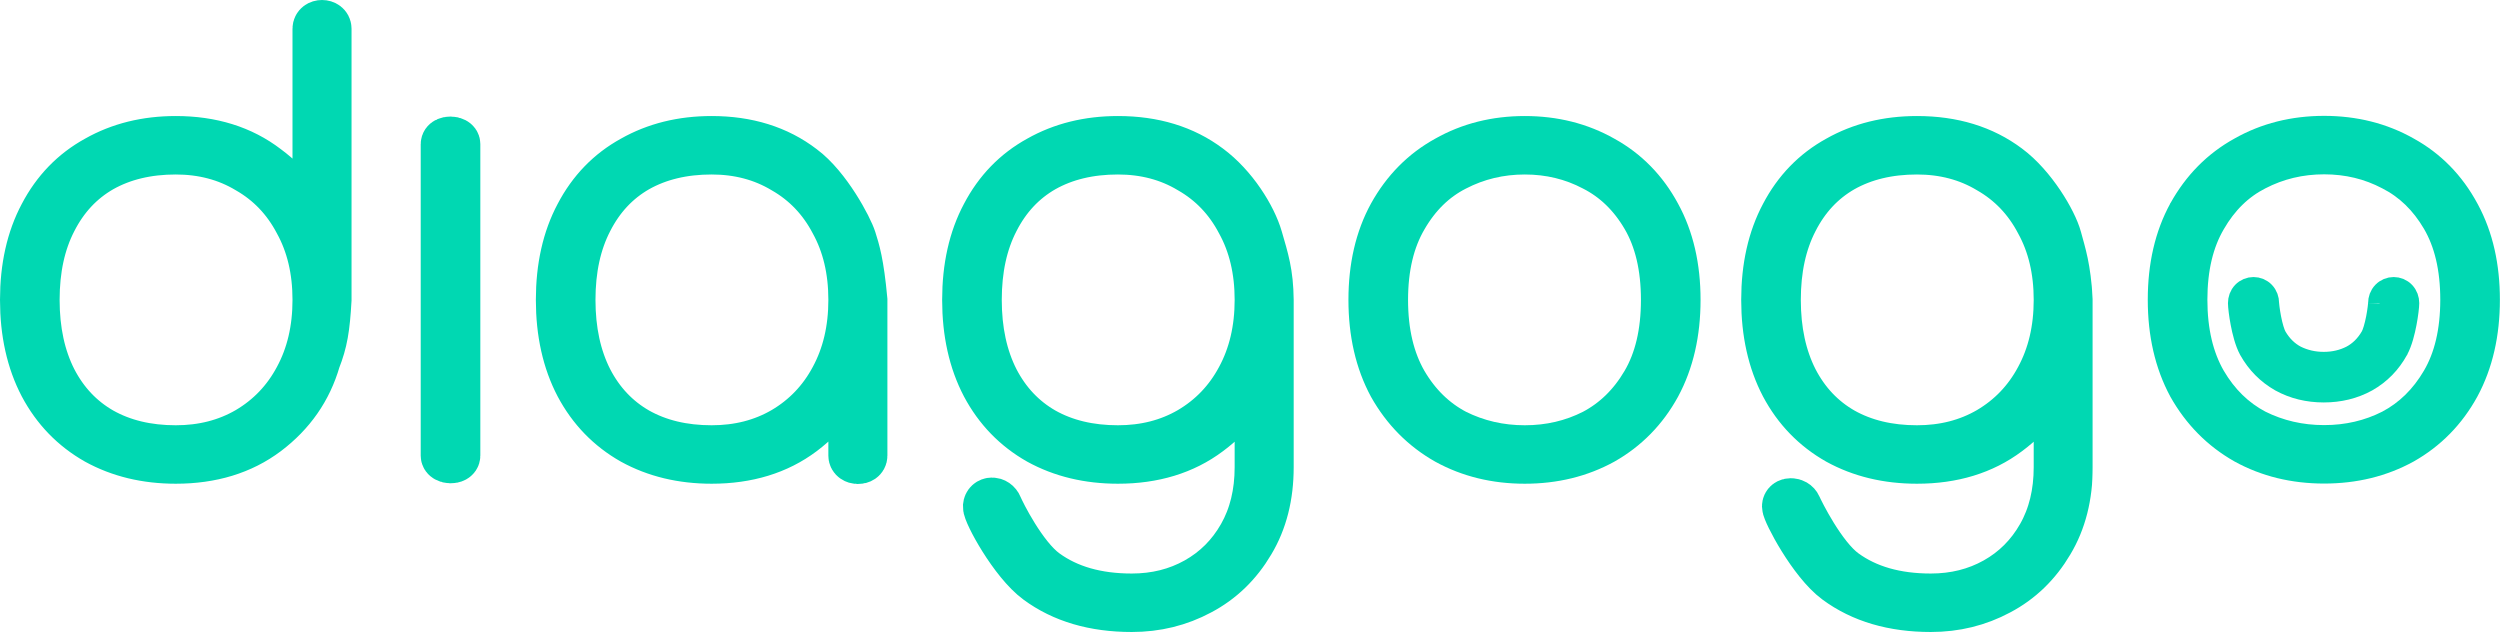 <svg width="5200" height="1315" viewBox="0 0 5200 1315" fill="none" xmlns="http://www.w3.org/2000/svg">
<style>
#Group_1755 {
	width: 632.4px;
	height: 664.8px;
	animation: 2s linear 0s infinite normal forwards running Group_1755;
	transform-box: fill-box;
	transform-origin: 50% 50%;
}
@keyframes Group_1755 {
	0% {
		transform: rotate(0deg);
	}
	100% {
		transform: rotate(-360deg);
	}
}
</style>
<g id="Frame 10">
<g id="Group 1762">
<g id="Group 1754">
<g id="diagogo">
<mask id="path-1-outside-1_7500_96" maskUnits="userSpaceOnUse" x="0" y="0" width="4353" height="1315" fill="black">
<rect fill="white" width="4353" height="1315"/>
<path d="M50 623.743C50 555.743 63.2 496.943 89.6 447.343C116 396.943 153.2 358.543 201.2 332.143C249.2 304.943 304 291.343 365.6 291.343C440 291.343 502.8 310.943 554 350.143C606 388.543 640.8 437.743 658.4 497.743C658.4 497.743 658.4 72.734 658.4 59.743C658.4 46.752 681.2 46.753 681.2 59.743C681.2 72.733 681.2 623.743 681.2 623.743C677.844 682.723 673.084 711.258 658.4 748.543C640.8 809.343 606 859.343 554 898.544C502.8 936.944 440 956.144 365.6 956.144C304 956.144 249.2 942.944 201.2 916.544C153.2 889.344 116 850.943 89.6 801.343C63.2 750.943 50 691.743 50 623.743ZM658.4 623.743C658.4 562.143 645.6 508.143 620 461.743C595.2 414.543 560.4 378.143 515.6 352.543C471.6 326.143 421.6 312.943 365.6 312.943C306.4 312.943 254.8 325.343 210.8 350.143C167.6 374.943 134 410.943 110 458.143C86 504.543 74 559.743 74 623.743C74 687.743 86 743.343 110 790.543C134 836.943 167.6 872.544 210.8 897.344C254.8 922.144 306.4 934.544 365.6 934.544C421.6 934.544 471.6 921.744 515.6 896.144C560.4 869.744 595.2 833.344 620 786.943C645.6 739.743 658.4 685.343 658.4 623.743Z"/>
<path d="M949.078 299.743C949.078 309.243 949.078 937.244 949.078 947.744C949.078 958.244 925.078 957.244 925.078 947.744C925.078 938.244 925.078 309.743 925.078 299.743C925.078 289.743 949.078 290.243 949.078 299.743Z"/>
<path d="M1164.59 623.743C1164.59 555.743 1177.79 496.943 1204.19 447.343C1230.59 396.943 1267.79 358.543 1315.79 332.143C1363.79 304.943 1418.59 291.343 1480.19 291.343C1554.59 291.343 1617.39 310.943 1668.59 350.143C1720.59 388.543 1765.62 474.243 1772.99 497.743C1780.37 521.243 1788.59 546.262 1795.79 623.743C1795.79 623.743 1795.79 935.244 1795.79 947.744C1795.79 960.244 1772.99 959.244 1772.99 947.744C1772.99 936.244 1772.99 749.743 1772.99 749.743C1755.39 809.743 1720.59 859.343 1668.59 898.544C1617.39 936.944 1554.59 956.144 1480.19 956.144C1418.59 956.144 1363.79 942.944 1315.79 916.544C1267.79 889.344 1230.59 850.943 1204.19 801.343C1177.79 750.943 1164.59 691.743 1164.59 623.743ZM1772.99 623.743C1772.99 562.143 1760.19 508.143 1734.59 461.743C1709.79 414.543 1674.99 378.143 1630.19 352.543C1586.19 326.143 1536.19 312.943 1480.19 312.943C1420.99 312.943 1369.39 325.343 1325.39 350.143C1282.19 374.943 1248.59 410.943 1224.59 458.143C1200.59 504.543 1188.59 559.743 1188.59 623.743C1188.59 687.743 1200.59 743.343 1224.59 790.543C1248.59 836.943 1282.19 872.544 1325.39 897.344C1369.39 922.144 1420.99 934.544 1480.19 934.544C1536.19 934.544 1586.19 921.744 1630.19 896.144C1674.99 869.744 1709.79 833.344 1734.59 786.943C1760.19 739.743 1772.99 685.343 1772.99 623.743Z"/>
<path d="M2325.27 291.343C2399.67 291.343 2462.47 310.543 2513.67 348.943C2565.67 387.343 2605.21 450.999 2618.07 495.343C2630.93 539.688 2640.21 567.904 2640.87 623.743V971.744C2640.87 1031.74 2627.67 1083.74 2601.27 1127.74C2574.87 1172.54 2539.67 1206.54 2495.67 1229.74C2452.47 1252.94 2405.27 1264.54 2354.07 1264.54C2275.67 1264.54 2210.47 1245.34 2158.47 1206.94C2107.27 1169.34 2051.88 1066.44 2052.87 1053.34C2053.87 1040.25 2071.37 1039.75 2076.87 1053.34C2082.38 1066.94 2127.67 1157.74 2174.07 1191.34C2221.27 1225.74 2281.27 1242.94 2354.07 1242.94C2403.67 1242.94 2448.47 1231.74 2488.47 1209.34C2528.47 1186.94 2560.07 1155.34 2583.27 1114.54C2606.47 1073.74 2618.07 1026.14 2618.07 971.744V750.943C2600.47 810.943 2565.67 860.143 2513.67 898.544C2462.47 936.944 2399.67 956.144 2325.27 956.144C2263.67 956.144 2208.87 942.944 2160.87 916.544C2112.87 889.344 2075.67 850.943 2049.27 801.343C2022.87 750.943 2009.67 691.743 2009.67 623.743C2009.67 555.743 2022.87 496.943 2049.27 447.343C2075.67 396.943 2112.87 358.543 2160.87 332.143C2208.87 304.943 2263.67 291.343 2325.27 291.343ZM2618.07 623.743C2618.07 562.143 2605.27 508.143 2579.67 461.743C2554.87 414.543 2520.07 378.143 2475.27 352.543C2431.27 326.143 2381.27 312.943 2325.27 312.943C2266.07 312.943 2214.47 325.343 2170.47 350.143C2127.27 374.943 2093.67 410.943 2069.67 458.143C2045.67 504.543 2033.67 559.743 2033.67 623.743C2033.67 687.743 2045.67 743.343 2069.67 790.543C2093.67 836.943 2127.27 872.544 2170.47 897.344C2214.47 922.144 2266.07 934.544 2325.27 934.544C2381.27 934.544 2431.27 921.744 2475.27 896.144C2520.07 869.744 2554.87 833.344 2579.67 786.943C2605.27 739.743 2618.07 685.343 2618.07 623.743Z"/>
<path d="M3171.55 956.144C3111.55 956.144 3057.55 942.944 3009.55 916.544C2961.55 889.344 2923.55 850.943 2895.55 801.343C2868.35 750.943 2854.75 691.743 2854.75 623.743C2854.75 555.743 2868.35 496.943 2895.55 447.343C2923.55 396.943 2961.55 358.543 3009.55 332.143C3057.55 304.943 3111.55 291.343 3171.55 291.343C3231.55 291.343 3285.55 304.943 3333.55 332.143C3381.55 358.543 3419.15 396.943 3446.35 447.343C3473.55 496.943 3487.15 555.743 3487.15 623.743C3487.15 691.743 3473.55 750.943 3446.35 801.343C3419.15 850.943 3381.55 889.344 3333.55 916.544C3285.55 942.944 3231.55 956.144 3171.55 956.144ZM3171.55 934.544C3223.55 934.544 3271.55 923.344 3315.55 900.944C3359.55 877.744 3395.15 842.943 3422.35 796.543C3449.55 750.143 3463.15 692.543 3463.15 623.743C3463.15 554.943 3449.55 497.343 3422.35 450.943C3395.15 404.543 3359.55 370.143 3315.55 347.743C3271.55 324.543 3223.55 312.943 3171.55 312.943C3119.55 312.943 3071.15 324.543 3026.35 347.743C2982.35 370.143 2946.75 404.943 2919.55 452.143C2892.35 498.543 2878.75 555.743 2878.75 623.743C2878.75 691.743 2892.35 749.343 2919.55 796.543C2946.75 842.943 2982.35 877.744 3026.35 900.944C3071.15 923.344 3119.55 934.544 3171.55 934.544Z"/>
<path d="M3987.3 291.343C4061.7 291.343 4124.5 310.543 4175.7 348.943C4227.7 387.343 4270.84 460.943 4280.1 495.343C4289.37 529.743 4298.75 555.956 4302.9 623.743V971.744C4302.9 1031.74 4289.7 1083.74 4263.3 1127.74C4236.9 1172.54 4201.7 1206.54 4157.7 1229.74C4114.5 1252.94 4067.3 1264.54 4016.1 1264.54C3937.7 1264.54 3872.5 1245.34 3820.5 1206.94C3769.3 1169.34 3714.9 1064.94 3714.9 1053.34C3714.9 1041.75 3733.87 1041.75 3738.9 1053.34C3743.94 1064.94 3789.7 1157.74 3836.1 1191.34C3883.3 1225.74 3943.3 1242.94 4016.1 1242.94C4065.7 1242.94 4110.5 1231.74 4150.5 1209.34C4190.5 1186.94 4222.1 1155.34 4245.3 1114.54C4268.5 1073.74 4280.1 1026.14 4280.1 971.744V750.943C4262.5 810.943 4227.7 860.143 4175.7 898.544C4124.5 936.944 4061.7 956.144 3987.3 956.144C3925.7 956.144 3870.9 942.944 3822.9 916.544C3774.9 889.344 3737.7 850.943 3711.3 801.343C3684.9 750.943 3671.7 691.743 3671.7 623.743C3671.7 555.743 3684.9 496.943 3711.3 447.343C3737.7 396.943 3774.9 358.543 3822.9 332.143C3870.9 304.943 3925.7 291.343 3987.3 291.343ZM4280.1 623.743C4280.1 562.143 4267.3 508.143 4241.7 461.743C4216.9 414.543 4182.1 378.143 4137.3 352.543C4093.3 326.143 4043.3 312.943 3987.3 312.943C3928.1 312.943 3876.5 325.343 3832.5 350.143C3789.3 374.943 3755.7 410.943 3731.7 458.143C3707.7 504.543 3695.7 559.743 3695.7 623.743C3695.7 687.743 3707.7 743.343 3731.7 790.543C3755.7 836.943 3789.3 872.544 3832.5 897.344C3876.5 922.144 3928.1 934.544 3987.3 934.544C4043.3 934.544 4093.3 921.744 4137.3 896.144C4182.1 869.744 4216.9 833.344 4241.7 786.943C4267.3 739.743 4280.1 685.343 4280.1 623.743Z"/>
</mask>
<path d="M50 623.743C50 555.743 63.2 496.943 89.6 447.343C116 396.943 153.2 358.543 201.2 332.143C249.2 304.943 304 291.343 365.6 291.343C440 291.343 502.8 310.943 554 350.143C606 388.543 640.8 437.743 658.4 497.743C658.4 497.743 658.4 72.734 658.4 59.743C658.4 46.752 681.2 46.753 681.2 59.743C681.2 72.733 681.2 623.743 681.2 623.743C677.844 682.723 673.084 711.258 658.4 748.543C640.8 809.343 606 859.343 554 898.544C502.8 936.944 440 956.144 365.6 956.144C304 956.144 249.2 942.944 201.2 916.544C153.2 889.344 116 850.943 89.6 801.343C63.2 750.943 50 691.743 50 623.743ZM658.4 623.743C658.4 562.143 645.6 508.143 620 461.743C595.2 414.543 560.4 378.143 515.6 352.543C471.6 326.143 421.6 312.943 365.6 312.943C306.4 312.943 254.8 325.343 210.8 350.143C167.6 374.943 134 410.943 110 458.143C86 504.543 74 559.743 74 623.743C74 687.743 86 743.343 110 790.543C134 836.943 167.6 872.544 210.8 897.344C254.8 922.144 306.4 934.544 365.6 934.544C421.6 934.544 471.6 921.744 515.6 896.144C560.4 869.744 595.2 833.344 620 786.943C645.6 739.743 658.4 685.343 658.4 623.743Z" fill="#00D8B2"/>
<path d="M949.078 299.743C949.078 309.243 949.078 937.244 949.078 947.744C949.078 958.244 925.078 957.244 925.078 947.744C925.078 938.244 925.078 309.743 925.078 299.743C925.078 289.743 949.078 290.243 949.078 299.743Z" fill="#00D8B2"/>
<path d="M1164.59 623.743C1164.59 555.743 1177.79 496.943 1204.19 447.343C1230.59 396.943 1267.79 358.543 1315.79 332.143C1363.79 304.943 1418.59 291.343 1480.19 291.343C1554.59 291.343 1617.39 310.943 1668.59 350.143C1720.59 388.543 1765.62 474.243 1772.99 497.743C1780.37 521.243 1788.59 546.262 1795.79 623.743C1795.79 623.743 1795.79 935.244 1795.79 947.744C1795.79 960.244 1772.99 959.244 1772.99 947.744C1772.99 936.244 1772.99 749.743 1772.99 749.743C1755.39 809.743 1720.59 859.343 1668.59 898.544C1617.39 936.944 1554.59 956.144 1480.19 956.144C1418.59 956.144 1363.79 942.944 1315.79 916.544C1267.79 889.344 1230.59 850.943 1204.19 801.343C1177.79 750.943 1164.59 691.743 1164.59 623.743ZM1772.99 623.743C1772.99 562.143 1760.19 508.143 1734.59 461.743C1709.79 414.543 1674.99 378.143 1630.19 352.543C1586.19 326.143 1536.19 312.943 1480.19 312.943C1420.99 312.943 1369.39 325.343 1325.39 350.143C1282.19 374.943 1248.59 410.943 1224.59 458.143C1200.59 504.543 1188.59 559.743 1188.59 623.743C1188.59 687.743 1200.59 743.343 1224.59 790.543C1248.59 836.943 1282.19 872.544 1325.39 897.344C1369.39 922.144 1420.99 934.544 1480.19 934.544C1536.19 934.544 1586.19 921.744 1630.19 896.144C1674.99 869.744 1709.79 833.344 1734.59 786.943C1760.19 739.743 1772.99 685.343 1772.99 623.743Z" fill="#00D8B2"/>
<path d="M2325.27 291.343C2399.67 291.343 2462.47 310.543 2513.67 348.943C2565.67 387.343 2605.21 450.999 2618.07 495.343C2630.93 539.688 2640.21 567.904 2640.87 623.743V971.744C2640.87 1031.74 2627.67 1083.74 2601.27 1127.74C2574.87 1172.54 2539.67 1206.54 2495.67 1229.74C2452.47 1252.94 2405.27 1264.54 2354.07 1264.54C2275.67 1264.54 2210.47 1245.34 2158.47 1206.94C2107.27 1169.34 2051.88 1066.44 2052.87 1053.34C2053.87 1040.25 2071.37 1039.75 2076.87 1053.34C2082.38 1066.94 2127.67 1157.74 2174.07 1191.34C2221.27 1225.74 2281.27 1242.94 2354.07 1242.94C2403.67 1242.94 2448.47 1231.74 2488.47 1209.34C2528.47 1186.94 2560.07 1155.34 2583.27 1114.54C2606.47 1073.74 2618.07 1026.14 2618.07 971.744V750.943C2600.47 810.943 2565.67 860.143 2513.67 898.544C2462.47 936.944 2399.67 956.144 2325.27 956.144C2263.67 956.144 2208.87 942.944 2160.87 916.544C2112.87 889.344 2075.67 850.943 2049.27 801.343C2022.87 750.943 2009.67 691.743 2009.67 623.743C2009.67 555.743 2022.87 496.943 2049.27 447.343C2075.67 396.943 2112.87 358.543 2160.87 332.143C2208.87 304.943 2263.67 291.343 2325.27 291.343ZM2618.07 623.743C2618.07 562.143 2605.27 508.143 2579.67 461.743C2554.87 414.543 2520.07 378.143 2475.27 352.543C2431.27 326.143 2381.27 312.943 2325.27 312.943C2266.07 312.943 2214.47 325.343 2170.47 350.143C2127.27 374.943 2093.67 410.943 2069.67 458.143C2045.67 504.543 2033.67 559.743 2033.67 623.743C2033.67 687.743 2045.67 743.343 2069.67 790.543C2093.67 836.943 2127.27 872.544 2170.47 897.344C2214.47 922.144 2266.07 934.544 2325.27 934.544C2381.27 934.544 2431.27 921.744 2475.27 896.144C2520.07 869.744 2554.87 833.344 2579.67 786.943C2605.27 739.743 2618.07 685.343 2618.07 623.743Z" fill="#00D8B2"/>
<path d="M3171.55 956.144C3111.55 956.144 3057.55 942.944 3009.55 916.544C2961.55 889.344 2923.55 850.943 2895.55 801.343C2868.35 750.943 2854.75 691.743 2854.75 623.743C2854.75 555.743 2868.35 496.943 2895.55 447.343C2923.55 396.943 2961.55 358.543 3009.55 332.143C3057.55 304.943 3111.55 291.343 3171.55 291.343C3231.55 291.343 3285.55 304.943 3333.55 332.143C3381.55 358.543 3419.15 396.943 3446.35 447.343C3473.55 496.943 3487.15 555.743 3487.15 623.743C3487.15 691.743 3473.55 750.943 3446.35 801.343C3419.15 850.943 3381.55 889.344 3333.55 916.544C3285.55 942.944 3231.55 956.144 3171.55 956.144ZM3171.55 934.544C3223.55 934.544 3271.55 923.344 3315.55 900.944C3359.55 877.744 3395.15 842.943 3422.35 796.543C3449.55 750.143 3463.15 692.543 3463.15 623.743C3463.15 554.943 3449.55 497.343 3422.35 450.943C3395.15 404.543 3359.55 370.143 3315.55 347.743C3271.55 324.543 3223.55 312.943 3171.55 312.943C3119.55 312.943 3071.15 324.543 3026.35 347.743C2982.35 370.143 2946.75 404.943 2919.55 452.143C2892.35 498.543 2878.75 555.743 2878.75 623.743C2878.75 691.743 2892.35 749.343 2919.55 796.543C2946.75 842.943 2982.35 877.744 3026.35 900.944C3071.15 923.344 3119.55 934.544 3171.55 934.544Z" fill="#00D8B2"/>
<path d="M3987.3 291.343C4061.7 291.343 4124.5 310.543 4175.7 348.943C4227.7 387.343 4270.84 460.943 4280.1 495.343C4289.37 529.743 4298.75 555.956 4302.9 623.743V971.744C4302.9 1031.74 4289.7 1083.74 4263.3 1127.74C4236.9 1172.54 4201.7 1206.54 4157.7 1229.74C4114.5 1252.94 4067.3 1264.54 4016.1 1264.54C3937.7 1264.54 3872.5 1245.34 3820.5 1206.94C3769.3 1169.34 3714.9 1064.94 3714.9 1053.34C3714.9 1041.75 3733.87 1041.75 3738.9 1053.34C3743.94 1064.94 3789.7 1157.74 3836.1 1191.34C3883.3 1225.74 3943.3 1242.94 4016.1 1242.94C4065.7 1242.94 4110.5 1231.74 4150.5 1209.34C4190.5 1186.94 4222.1 1155.34 4245.3 1114.54C4268.5 1073.74 4280.1 1026.14 4280.1 971.744V750.943C4262.5 810.943 4227.7 860.143 4175.7 898.544C4124.5 936.944 4061.7 956.144 3987.3 956.144C3925.7 956.144 3870.9 942.944 3822.9 916.544C3774.9 889.344 3737.7 850.943 3711.3 801.343C3684.9 750.943 3671.7 691.743 3671.7 623.743C3671.7 555.743 3684.9 496.943 3711.3 447.343C3737.7 396.943 3774.9 358.543 3822.9 332.143C3870.9 304.943 3925.7 291.343 3987.3 291.343ZM4280.1 623.743C4280.1 562.143 4267.3 508.143 4241.7 461.743C4216.9 414.543 4182.1 378.143 4137.3 352.543C4093.3 326.143 4043.3 312.943 3987.3 312.943C3928.1 312.943 3876.5 325.343 3832.5 350.143C3789.3 374.943 3755.7 410.943 3731.7 458.143C3707.7 504.543 3695.7 559.743 3695.7 623.743C3695.7 687.743 3707.7 743.343 3731.7 790.543C3755.7 836.943 3789.3 872.544 3832.5 897.344C3876.5 922.144 3928.1 934.544 3987.3 934.544C4043.3 934.544 4093.3 921.744 4137.3 896.144C4182.1 869.744 4216.9 833.344 4241.7 786.943C4267.3 739.743 4280.1 685.343 4280.1 623.743Z" fill="#00D8B2"/>
<path d="M50 623.743C50 555.743 63.2 496.943 89.6 447.343C116 396.943 153.2 358.543 201.2 332.143C249.2 304.943 304 291.343 365.6 291.343C440 291.343 502.8 310.943 554 350.143C606 388.543 640.8 437.743 658.4 497.743C658.4 497.743 658.4 72.734 658.4 59.743C658.4 46.752 681.2 46.753 681.2 59.743C681.2 72.733 681.2 623.743 681.2 623.743C677.844 682.723 673.084 711.258 658.4 748.543C640.8 809.343 606 859.343 554 898.544C502.8 936.944 440 956.144 365.6 956.144C304 956.144 249.2 942.944 201.2 916.544C153.2 889.344 116 850.943 89.6 801.343C63.2 750.943 50 691.743 50 623.743ZM658.4 623.743C658.4 562.143 645.6 508.143 620 461.743C595.2 414.543 560.4 378.143 515.6 352.543C471.6 326.143 421.6 312.943 365.6 312.943C306.4 312.943 254.8 325.343 210.8 350.143C167.6 374.943 134 410.943 110 458.143C86 504.543 74 559.743 74 623.743C74 687.743 86 743.343 110 790.543C134 836.943 167.6 872.544 210.8 897.344C254.8 922.144 306.4 934.544 365.6 934.544C421.6 934.544 471.6 921.744 515.6 896.144C560.4 869.744 595.2 833.344 620 786.943C645.6 739.743 658.4 685.343 658.4 623.743Z" stroke="#00D8B2" stroke-width="100" mask="url(#path-1-outside-1_7500_96)"/>
<path d="M949.078 299.743C949.078 309.243 949.078 937.244 949.078 947.744C949.078 958.244 925.078 957.244 925.078 947.744C925.078 938.244 925.078 309.743 925.078 299.743C925.078 289.743 949.078 290.243 949.078 299.743Z" stroke="#00D8B2" stroke-width="100" mask="url(#path-1-outside-1_7500_96)"/>
<path d="M1164.59 623.743C1164.59 555.743 1177.79 496.943 1204.19 447.343C1230.59 396.943 1267.79 358.543 1315.79 332.143C1363.79 304.943 1418.59 291.343 1480.19 291.343C1554.59 291.343 1617.39 310.943 1668.59 350.143C1720.59 388.543 1765.62 474.243 1772.99 497.743C1780.37 521.243 1788.59 546.262 1795.79 623.743C1795.79 623.743 1795.79 935.244 1795.79 947.744C1795.79 960.244 1772.99 959.244 1772.99 947.744C1772.99 936.244 1772.99 749.743 1772.99 749.743C1755.39 809.743 1720.59 859.343 1668.59 898.544C1617.39 936.944 1554.59 956.144 1480.19 956.144C1418.59 956.144 1363.79 942.944 1315.79 916.544C1267.79 889.344 1230.59 850.943 1204.19 801.343C1177.79 750.943 1164.59 691.743 1164.59 623.743ZM1772.99 623.743C1772.99 562.143 1760.19 508.143 1734.59 461.743C1709.79 414.543 1674.99 378.143 1630.19 352.543C1586.19 326.143 1536.19 312.943 1480.19 312.943C1420.99 312.943 1369.39 325.343 1325.39 350.143C1282.19 374.943 1248.59 410.943 1224.59 458.143C1200.59 504.543 1188.59 559.743 1188.59 623.743C1188.59 687.743 1200.59 743.343 1224.59 790.543C1248.59 836.943 1282.19 872.544 1325.39 897.344C1369.39 922.144 1420.99 934.544 1480.19 934.544C1536.19 934.544 1586.19 921.744 1630.19 896.144C1674.99 869.744 1709.79 833.344 1734.59 786.943C1760.19 739.743 1772.99 685.343 1772.99 623.743Z" stroke="#00D8B2" stroke-width="100" mask="url(#path-1-outside-1_7500_96)"/>
<path d="M2325.27 291.343C2399.67 291.343 2462.47 310.543 2513.67 348.943C2565.67 387.343 2605.21 450.999 2618.07 495.343C2630.93 539.688 2640.21 567.904 2640.87 623.743V971.744C2640.87 1031.74 2627.67 1083.74 2601.27 1127.74C2574.87 1172.54 2539.67 1206.54 2495.67 1229.74C2452.47 1252.94 2405.27 1264.54 2354.07 1264.54C2275.67 1264.54 2210.47 1245.34 2158.47 1206.94C2107.27 1169.34 2051.88 1066.44 2052.87 1053.34C2053.87 1040.25 2071.37 1039.75 2076.87 1053.34C2082.38 1066.94 2127.67 1157.74 2174.07 1191.34C2221.27 1225.74 2281.27 1242.94 2354.07 1242.94C2403.67 1242.94 2448.47 1231.74 2488.47 1209.34C2528.47 1186.94 2560.07 1155.34 2583.27 1114.54C2606.47 1073.74 2618.07 1026.14 2618.07 971.744V750.943C2600.47 810.943 2565.67 860.143 2513.67 898.544C2462.47 936.944 2399.67 956.144 2325.27 956.144C2263.67 956.144 2208.87 942.944 2160.87 916.544C2112.87 889.344 2075.67 850.943 2049.27 801.343C2022.87 750.943 2009.67 691.743 2009.67 623.743C2009.67 555.743 2022.87 496.943 2049.27 447.343C2075.67 396.943 2112.87 358.543 2160.87 332.143C2208.87 304.943 2263.67 291.343 2325.27 291.343ZM2618.07 623.743C2618.07 562.143 2605.27 508.143 2579.67 461.743C2554.87 414.543 2520.07 378.143 2475.27 352.543C2431.27 326.143 2381.27 312.943 2325.27 312.943C2266.07 312.943 2214.47 325.343 2170.47 350.143C2127.27 374.943 2093.67 410.943 2069.67 458.143C2045.67 504.543 2033.67 559.743 2033.67 623.743C2033.67 687.743 2045.67 743.343 2069.67 790.543C2093.67 836.943 2127.27 872.544 2170.47 897.344C2214.47 922.144 2266.07 934.544 2325.27 934.544C2381.27 934.544 2431.27 921.744 2475.27 896.144C2520.07 869.744 2554.87 833.344 2579.67 786.943C2605.27 739.743 2618.07 685.343 2618.07 623.743Z" stroke="#00D8B2" stroke-width="100" mask="url(#path-1-outside-1_7500_96)"/>
<path d="M3171.55 956.144C3111.55 956.144 3057.55 942.944 3009.55 916.544C2961.55 889.344 2923.55 850.943 2895.55 801.343C2868.35 750.943 2854.75 691.743 2854.75 623.743C2854.75 555.743 2868.35 496.943 2895.55 447.343C2923.55 396.943 2961.55 358.543 3009.55 332.143C3057.55 304.943 3111.55 291.343 3171.55 291.343C3231.55 291.343 3285.55 304.943 3333.55 332.143C3381.55 358.543 3419.15 396.943 3446.35 447.343C3473.55 496.943 3487.15 555.743 3487.15 623.743C3487.15 691.743 3473.55 750.943 3446.35 801.343C3419.15 850.943 3381.55 889.344 3333.55 916.544C3285.55 942.944 3231.55 956.144 3171.55 956.144ZM3171.55 934.544C3223.55 934.544 3271.55 923.344 3315.55 900.944C3359.55 877.744 3395.15 842.943 3422.35 796.543C3449.55 750.143 3463.15 692.543 3463.15 623.743C3463.15 554.943 3449.55 497.343 3422.35 450.943C3395.15 404.543 3359.55 370.143 3315.55 347.743C3271.55 324.543 3223.55 312.943 3171.55 312.943C3119.55 312.943 3071.15 324.543 3026.35 347.743C2982.35 370.143 2946.75 404.943 2919.55 452.143C2892.35 498.543 2878.75 555.743 2878.75 623.743C2878.75 691.743 2892.35 749.343 2919.55 796.543C2946.75 842.943 2982.35 877.744 3026.35 900.944C3071.15 923.344 3119.55 934.544 3171.55 934.544Z" stroke="#00D8B2" stroke-width="100" mask="url(#path-1-outside-1_7500_96)"/>
<path d="M3987.3 291.343C4061.7 291.343 4124.5 310.543 4175.7 348.943C4227.7 387.343 4270.84 460.943 4280.1 495.343C4289.37 529.743 4298.75 555.956 4302.9 623.743V971.744C4302.9 1031.74 4289.7 1083.74 4263.3 1127.74C4236.9 1172.54 4201.7 1206.54 4157.7 1229.74C4114.5 1252.94 4067.3 1264.54 4016.1 1264.54C3937.7 1264.54 3872.5 1245.34 3820.5 1206.94C3769.3 1169.34 3714.9 1064.94 3714.9 1053.34C3714.9 1041.75 3733.87 1041.75 3738.9 1053.34C3743.94 1064.94 3789.7 1157.74 3836.1 1191.34C3883.3 1225.74 3943.3 1242.94 4016.1 1242.94C4065.7 1242.94 4110.5 1231.74 4150.5 1209.34C4190.5 1186.94 4222.1 1155.34 4245.3 1114.54C4268.5 1073.74 4280.1 1026.14 4280.1 971.744V750.943C4262.5 810.943 4227.7 860.143 4175.7 898.544C4124.5 936.944 4061.7 956.144 3987.3 956.144C3925.7 956.144 3870.9 942.944 3822.9 916.544C3774.9 889.344 3737.7 850.943 3711.3 801.343C3684.9 750.943 3671.7 691.743 3671.7 623.743C3671.7 555.743 3684.9 496.943 3711.3 447.343C3737.7 396.943 3774.9 358.543 3822.9 332.143C3870.9 304.943 3925.7 291.343 3987.3 291.343ZM4280.1 623.743C4280.1 562.143 4267.3 508.143 4241.7 461.743C4216.9 414.543 4182.1 378.143 4137.3 352.543C4093.3 326.143 4043.3 312.943 3987.3 312.943C3928.1 312.943 3876.5 325.343 3832.5 350.143C3789.3 374.943 3755.7 410.943 3731.7 458.143C3707.7 504.543 3695.7 559.743 3695.7 623.743C3695.7 687.743 3707.7 743.343 3731.7 790.543C3755.7 836.943 3789.3 872.544 3832.5 897.344C3876.5 922.144 3928.1 934.544 3987.3 934.544C4043.3 934.544 4093.3 921.744 4137.3 896.144C4182.1 869.744 4216.9 833.344 4241.7 786.943C4267.3 739.743 4280.1 685.343 4280.1 623.743Z" stroke="#00D8B2" stroke-width="100" mask="url(#path-1-outside-1_7500_96)"/>
</g>
</g>
<g id="Group_1755">
<path id="diagogo_2" d="M4834.17 266C4898.02 266 4956.26 280.499 5008.29 309.936C5060.62 338.734 5101.54 380.648 5130.89 434.979L5132.27 437.516C5160.93 490.915 5174.77 553.159 5174.77 623.4C5174.77 694.77 5160.48 758.2 5130.97 812.874L5130.93 812.947L5130.89 813.021C5101.52 866.584 5060.64 908.402 5008.5 937.951L5008.36 938.029L5008.22 938.105C4956.18 966.725 4897.97 980.801 4834.17 980.801C4770.37 980.801 4712.16 966.725 4660.12 938.105L4659.98 938.029L4659.84 937.951C4607.76 908.439 4566.55 866.708 4536.4 813.29L4536.28 813.083L4536.17 812.874C4506.66 758.2 4492.37 694.77 4492.37 623.4C4492.37 552.044 4506.66 488.941 4536.25 434.979L4536.28 434.919L4536.32 434.859C4566.46 380.598 4607.74 338.722 4660.05 309.935C4712.08 280.498 4770.32 266 4834.17 266ZM4834.17 337.601C4786.04 337.601 4741.6 348.297 4700.47 369.6L4700.31 369.68C4661.07 389.658 4628.87 420.829 4603.83 464.283L4603.74 464.443C4579.31 506.12 4566.37 558.687 4566.37 623.4C4566.37 688.07 4579.29 741.109 4603.8 783.671C4628.79 826.256 4661 857.539 4700.42 878.372C4741.54 898.881 4786 909.2 4834.17 909.2C4882.38 909.2 4926.41 898.864 4966.67 878.402C5006.14 857.551 5038.39 826.222 5063.4 783.558C5087.81 741.922 5100.77 688.974 5100.77 623.4C5100.77 557.827 5087.81 504.879 5063.4 463.243C5038.4 420.584 5006.19 389.718 4966.83 369.68L4966.67 369.598L4966.51 369.515C4926.27 348.297 4882.3 337.601 4834.17 337.601Z" fill="#00D8B2" stroke="#00D8B2" stroke-width="50"/>
<path id="diagogo_3" d="M4978.84 599.942C4986.45 599.942 4994.16 602.935 4999.9 608.914C5005.8 615.052 5008.31 622.908 5008.31 630.392C5008.31 637.18 5006.33 654.193 5003 671.682C4999.71 689.014 4994.31 711.199 4985.91 726.749L4985.88 726.819L4985.84 726.889C4970.74 754.413 4949.62 776.053 4922.69 791.314L4922.56 791.389L4922.43 791.461C4895.6 806.215 4865.73 813.37 4833.38 813.37C4801.02 813.37 4771.16 806.215 4744.33 791.461L4744.2 791.389L4744.07 791.314C4717.2 776.088 4695.95 754.53 4680.49 727.144L4680.38 726.947L4680.27 726.749C4671.88 711.199 4666.48 689.014 4663.18 671.682C4659.85 654.193 4657.88 637.18 4657.88 630.392C4657.88 622.908 4660.39 615.052 4666.28 608.914C4672.02 602.935 4679.73 599.942 4687.34 599.942C4694.95 599.942 4702.65 602.935 4708.4 608.914C4714.29 615.052 4716.8 622.908 4716.8 630.392C4716.8 630.448 4716.81 630.693 4716.84 631.174C4716.87 631.759 4716.93 632.538 4717.02 633.513C4717.19 635.462 4717.46 637.982 4717.83 640.95C4718.59 646.891 4719.73 654.324 4721.25 662.148C4724.48 678.747 4728.8 693.713 4733.16 701.308C4744.08 719.894 4757.9 733.223 4774.61 742.093C4792.6 751.051 4812.08 755.593 4833.38 755.593C4854.7 755.593 4873.94 751.042 4891.48 742.143C4908.26 733.254 4922.14 719.874 4933.09 701.193C4937.36 693.898 4941.68 679.033 4944.93 662.305C4946.45 654.459 4947.59 646.991 4948.34 641.019C4948.72 638.034 4948.99 635.498 4949.17 633.537C4949.25 632.557 4949.31 631.772 4949.34 631.183C4949.38 630.549 4949.38 630.321 4949.38 630.392C4949.38 622.908 4951.89 615.052 4957.79 608.914C4963.53 602.935 4971.23 599.942 4978.84 599.942Z" fill="#00D8B2" stroke="#00D8B2" stroke-width="47.429"/>
</g>
</g>
</g>
</svg>
